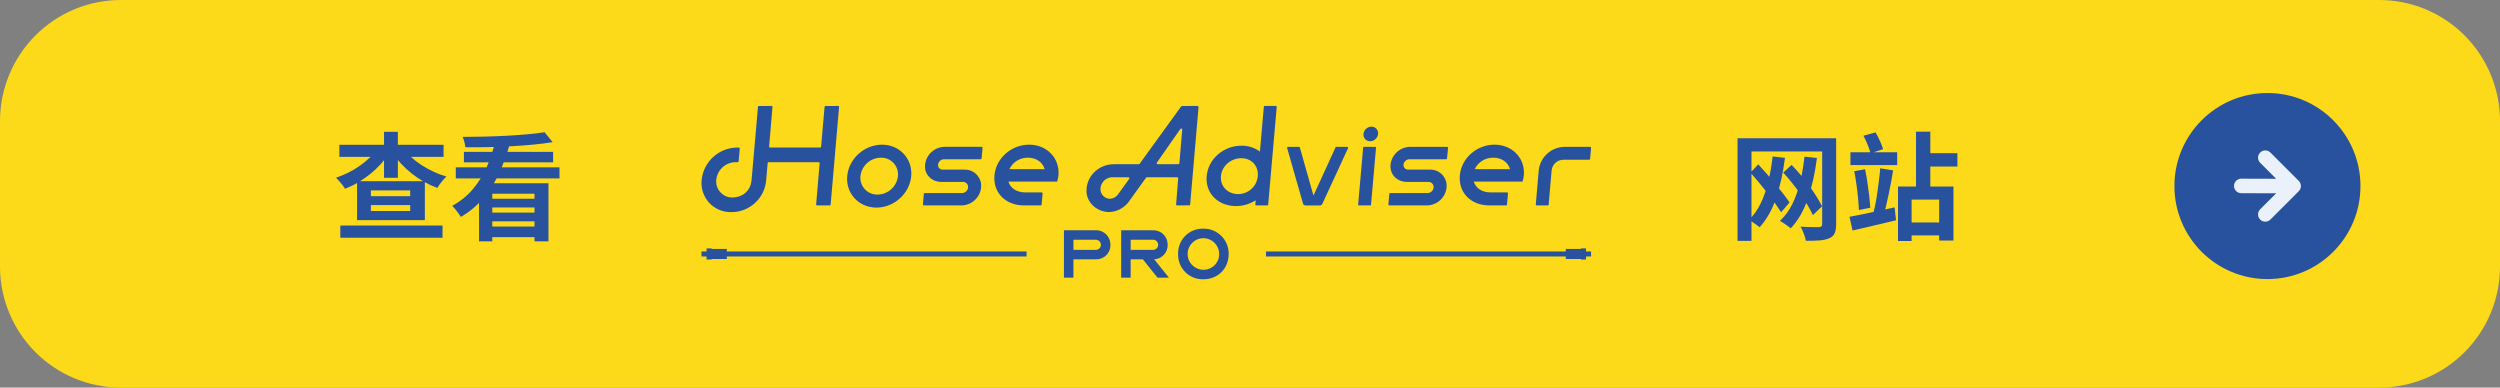<?xml version="1.0" encoding="UTF-8"?><svg id="_レイヤー_2" xmlns="http://www.w3.org/2000/svg" viewBox="0 0 645 100"><rect x="0" y="0" width="645" height="100" fill="#808080" stroke="none"/><defs><style>.cls-1{fill:#fcd919;}.cls-2{fill:#28529d;}.cls-3{fill:#eaf1fa;}</style></defs><g id="_レイヤー_1-2"><path class="cls-1" d="M0,68.75V31.25c0-1.023.05-2.044.15-3.063.1-1.019.25-2.03.449-3.034.199-1.004.447-1.995.743-2.975.296-.979.64-1.942,1.03-2.887.391-.946.826-1.87,1.307-2.772s1.005-1.779,1.572-2.63c.567-.851,1.174-1.672,1.822-2.463.647-.791,1.332-1.549,2.054-2.272.722-.724,1.477-1.41,2.266-2.059.789-.649,1.608-1.258,2.456-1.827.849-.569,1.723-1.094,2.623-1.577.9-.482,1.821-.92,2.764-1.311.943-.392,1.903-.736,2.879-1.033.977-.297,1.965-.545,2.966-.745,1.001-.2,2.009-.35,3.025-.45,1.016-.1,2.034-.15,3.054-.15h582.681c1.021,0,2.039.05,3.054.15,1.016.1,2.024.25,3.025.45,1.001.2,1.99.448,2.966.745.977.297,1.936.641,2.879,1.033.943.392,1.864.829,2.764,1.311.9.482,1.774,1.008,2.623,1.577.848.569,1.667,1.178,2.456,1.827.789.649,1.544,1.336,2.266,2.059.722.724,1.406,1.481,2.054,2.272.647.791,1.255,1.612,1.822,2.463.567.851,1.091,1.728,1.572,2.63.481.903.917,1.827,1.307,2.772s.734,1.908,1.03,2.887c.296.979.544,1.971.743,2.975.199,1.004.349,2.015.449,3.034s.15,2.04.15,3.063v37.5c0,1.023-.05,2.044-.15,3.063s-.25,2.03-.449,3.034c-.199,1.004-.447,1.995-.743,2.975-.296.979-.64,1.942-1.03,2.887-.391.946-.826,1.87-1.307,2.772-.481.903-1.005,1.779-1.572,2.63-.567.851-1.174,1.672-1.822,2.463-.647.791-1.332,1.549-2.054,2.272-.722.724-1.477,1.41-2.266,2.059-.789.649-1.608,1.258-2.456,1.827-.848.569-1.723,1.094-2.623,1.577-.9.482-1.821.92-2.764,1.311s-1.903.736-2.879,1.033c-.977.297-1.965.545-2.966.745-1.001.2-2.009.35-3.025.45-1.016.1-2.034.15-3.054.15H31.159c-1.021,0-2.039-.05-3.054-.15s-2.024-.25-3.025-.45c-1.001-.2-1.99-.448-2.966-.745-.977-.297-1.936-.641-2.879-1.033s-1.864-.829-2.764-1.311c-.9-.482-1.774-1.008-2.623-1.577-.849-.569-1.667-1.178-2.456-1.827-.789-.649-1.544-1.336-2.266-2.059s-1.406-1.481-2.054-2.272c-.647-.791-1.255-1.612-1.822-2.463-.567-.851-1.091-1.728-1.572-2.63-.481-.903-.917-1.827-1.307-2.772-.391-.946-.734-1.908-1.03-2.887-.296-.979-.544-1.971-.743-2.975-.199-1.004-.349-2.015-.449-3.034-.1-1.019-.15-2.04-.15-3.063Z"/><path class="cls-2" d="M97.402,38.32l3.03,1.17c-.641.98-1.38,1.935-2.22,2.865-.841.93-1.756,1.79-2.745,2.58-.99.79-2.025,1.505-3.105,2.145s-2.2,1.18-3.36,1.62c-.16-.3-.38-.625-.659-.975-.28-.35-.565-.695-.855-1.035-.29-.34-.555-.62-.795-.84,1.08-.36,2.146-.8,3.195-1.32,1.05-.52,2.044-1.114,2.984-1.785.94-.67,1.795-1.375,2.565-2.115.77-.74,1.425-1.51,1.965-2.31ZM87.562,37.36h26.88v3.12h-26.88v-3.12ZM87.803,58.18h26.37v3.15h-26.37v-3.15ZM92.122,46.75h17.49v10.05h-17.49v-10.05ZM95.692,49.12v1.5h10.14v-1.5h-10.14ZM95.692,52.9v1.53h10.14v-1.53h-10.14ZM99.082,34h3.57v11.88h-3.57v-11.88ZM104.122,38.32c.56.78,1.235,1.535,2.025,2.265.79.73,1.675,1.41,2.655,2.04.979.63,2.01,1.195,3.09,1.695,1.08.5,2.18.911,3.3,1.23-.26.221-.54.505-.84.855-.3.351-.585.71-.855,1.08-.27.371-.484.705-.645,1.005-1.16-.42-2.295-.94-3.405-1.56-1.109-.62-2.165-1.325-3.165-2.115-1-.79-1.925-1.64-2.774-2.55-.851-.91-1.605-1.855-2.266-2.835l2.88-1.11Z"/><path class="cls-2" d="M127.732,36.61l3.72.75c-.68,2.48-1.555,4.89-2.625,7.23-1.07,2.34-2.415,4.485-4.035,6.435-1.619,1.95-3.58,3.595-5.88,4.935-.18-.28-.4-.6-.66-.96s-.529-.709-.81-1.05c-.28-.34-.54-.62-.78-.84,2.12-1.16,3.915-2.615,5.386-4.365,1.47-1.75,2.664-3.675,3.585-5.775.919-2.1,1.619-4.22,2.1-6.36ZM117.593,43.18h26.76v2.85h-26.76v-2.85ZM140.513,34.12l2.069,2.55c-1.54.26-3.225.476-5.055.645-1.83.17-3.735.311-5.715.42-1.98.11-3.971.185-5.97.225-2.001.041-3.931.05-5.79.03-.021-.38-.101-.83-.24-1.35-.141-.52-.29-.96-.45-1.32,1.84,0,3.735-.025,5.686-.075,1.949-.05,3.864-.125,5.744-.225s3.65-.225,5.311-.375,3.13-.325,4.41-.525ZM119.692,39.19h23.01v2.7h-23.01v-2.7ZM123.593,47.29h17.909v14.97h-3.6v-12.27h-10.89v12.27h-3.42v-14.97ZM125.513,58.45h13.859v2.73h-13.859v-2.73ZM125.902,51.28h13.44v2.25h-13.44v-2.25ZM125.902,54.85h13.44v2.25h-13.44v-2.25Z"/><path class="cls-2" d="M448.282,35.68h24.091v3.39h-20.49v23.07h-3.601v-26.46ZM457.343,40.36l3.18.36c-.479,3.82-1.235,7.26-2.265,10.32-1.03,3.06-2.455,5.59-4.275,7.59-.18-.16-.439-.36-.779-.6-.341-.24-.69-.484-1.051-.735-.359-.25-.67-.435-.93-.555,1.22-1.18,2.229-2.6,3.03-4.26.8-1.66,1.449-3.515,1.95-5.565.499-2.05.879-4.235,1.14-6.555ZM451.612,44.56l2.011-2.16c.739.78,1.489,1.61,2.25,2.49.76.88,1.504,1.76,2.234,2.64.73.88,1.405,1.725,2.025,2.535.619.81,1.14,1.535,1.56,2.175l-2.16,2.52c-.42-.66-.93-1.415-1.529-2.265-.601-.85-1.261-1.735-1.98-2.655-.72-.919-1.455-1.834-2.205-2.745s-1.484-1.755-2.205-2.535ZM465.562,40.42l3.21.33c-.5,3.9-1.28,7.4-2.34,10.5-1.061,3.1-2.53,5.65-4.41,7.65-.2-.16-.47-.365-.81-.615-.341-.25-.69-.495-1.05-.735-.36-.24-.671-.43-.931-.57,1.26-1.16,2.311-2.58,3.15-4.26.84-1.68,1.515-3.56,2.024-5.64.511-2.08.896-4.3,1.155-6.66ZM460.072,44.53l2.16-1.98c.78.8,1.564,1.665,2.355,2.595.79.93,1.529,1.87,2.22,2.82.69.95,1.314,1.875,1.875,2.775.56.9,1.03,1.73,1.41,2.49l-2.37,2.28c-.34-.76-.785-1.605-1.335-2.535-.551-.93-1.17-1.89-1.86-2.88-.689-.99-1.415-1.96-2.175-2.91-.76-.95-1.521-1.835-2.28-2.655ZM470.123,35.68h3.6v22.17c0,1-.13,1.78-.39,2.34-.261.56-.711.98-1.351,1.26-.66.3-1.48.49-2.46.57-.979.08-2.189.11-3.63.09-.04-.34-.135-.73-.285-1.17-.149-.44-.314-.88-.495-1.32-.18-.44-.37-.82-.569-1.14.64.041,1.284.07,1.935.09.649.021,1.23.03,1.74.03h1.064c.301-.02.515-.09.646-.21.13-.12.195-.32.195-.6v-22.11Z"/><path class="cls-2" d="M477.173,55.93c1-.18,2.135-.4,3.405-.66,1.27-.26,2.614-.545,4.034-.855s2.82-.615,4.2-.915l.36,3.33c-1.94.46-3.896.925-5.865,1.395-1.97.47-3.755.885-5.354,1.245l-.78-3.54ZM477.413,39.28h12.06v3.3h-12.06v-3.3ZM478.402,44.17l2.79-.51c.22,1.06.42,2.18.601,3.36.18,1.18.334,2.34.465,3.48.13,1.14.225,2.17.285,3.09l-2.94.6c-.04-.919-.115-1.955-.225-3.105-.11-1.15-.251-2.33-.42-3.54-.171-1.21-.355-2.335-.556-3.375ZM480.772,35.02l3.12-.87c.4.68.78,1.425,1.14,2.235.36.81.631,1.505.811,2.085l-3.24,1.08c-.16-.62-.41-1.354-.75-2.205s-.7-1.625-1.08-2.325ZM485.093,43.42l3.33.54c-.16.98-.335,1.99-.525,3.03s-.395,2.07-.615,3.09c-.22,1.02-.435,1.985-.645,2.895s-.425,1.725-.646,2.445l-2.64-.57c.2-.76.39-1.61.57-2.55.18-.939.34-1.93.479-2.97.14-1.04.275-2.065.405-3.075.13-1.01.225-1.955.285-2.835ZM489.683,48.13h14.31v13.92h-3.689v-10.56h-7.11v10.68h-3.51v-14.04ZM491.303,57.4h10.74v3.33h-10.74v-3.33ZM494.333,33.97h3.689v15.63h-3.689v-15.63ZM496.312,39.52h8.7v3.45h-8.7v-3.45Z"/><g id="_グループ_170776"><path id="_パス_1314521" class="cls-2" d="M355.546,34.563c-.108,1.056-.988,1.865-2.05,1.884-.938.017-1.713-.73-1.73-1.668-.001-.072.002-.144.01-.216.108-1.056.988-1.865,2.05-1.884.938-.017,1.713.73,1.73,1.669.001.072-.002.144-.01.216M354.851,37.888h-2.992c-.086,0-.158.066-.166.152l-1.293,14.779c-.008.092.06.172.152.18.005,0,.009,0,.014,0h2.992c.086,0,.158-.066.165-.152l1.293-14.779c.008-.091-.059-.172-.151-.18-.005,0-.01,0-.015,0M309.22,27.688l-2.163,25.087c-.01.114-.105.202-.219.203l-3.18.02c-.123.001-.223-.097-.224-.22,0-.007,0-.014,0-.02l.536-6.736c.012-.144-.096-.271-.24-.282-.007,0-.014,0-.02,0h-7.829c-.084,0-.163.04-.212.109l-4.103,5.722c-.934,1.471-2.391,2.532-4.077,2.968-1.523.364-3.128.109-4.463-.71-1.367-.793-2.33-2.133-2.646-3.682-.238-1.662.158-3.353,1.109-4.737,1.348-1.929,3.562-3.068,5.915-3.044h6.404c.084,0,.162-.04.211-.108l10.677-14.742c.078-.108.204-.173.337-.173l3.861-.009c.18,0,.327.146.327.326,0,.009,0,.019-.001.028M291.357,45.882c-.045-.087-.135-.143-.233-.143h-4.357c-.937.076-1.789.573-2.315,1.353-.434.609-.616,1.363-.506,2.103.111.684.503,1.291,1.081,1.673.387.261.842.402,1.309.404.263-.002.524-.041.775-.116.686-.256,1.256-.749,1.609-1.391l2.61-3.612c.057-.08.065-.184.021-.272M305.013,33.439c.01-.118-.06-.227-.171-.268-.029-.01-.059-.015-.089-.016-.085,0-.165.042-.214.112l-6.069,8.687c-.083.119-.053.282.065.364.044.03.096.047.149.047h5.337c.136,0,.249-.105.26-.24l.732-8.687ZM216.261,27.333l-3.301.021c-.114,0-.208.087-.219.2l-.902,10.313c-.01.115-.106.203-.221.203h-12.924c-.144,0-.261-.117-.261-.261,0-.008,0-.015,0-.023l.867-10.212c.01-.122-.081-.229-.203-.24-.007,0-.014,0-.02,0l-3.3.02c-.114,0-.209.087-.219.2l-.899,10.278c-.002.008-.004.016-.007.024l-.369,4.271h0l-.008.087-.031.354-.338,3.854c-.274,3.132-2.673,4.534-4.931,4.534-2.285.036-4.167-1.788-4.203-4.073-.003-.169.005-.338.023-.506.262-2.54,2.378-4.486,4.931-4.534h.617c.115,0,.211-.088.221-.203l.291-3.329c.01-.122-.081-.23-.204-.24-.006,0-.012,0-.018,0h-.532c-4.703.09-8.599,3.674-9.082,8.352-.22,2.146.482,4.285,1.93,5.884,1.454,1.572,3.507,2.452,5.647,2.422,4.765.07,8.754-3.598,9.084-8.352l.379-4.331c.01-.115.106-.203.221-.203h12.924c.145,0,.262.118.261.263,0,.007,0,.014,0,.021l-.905,10.628c-.01.122.081.23.204.24.006,0,.012,0,.018,0h3.3c.115,0,.211-.088.221-.203l2.179-25.22c.01-.122-.08-.229-.202-.24-.007,0-.014,0-.02,0M235.094,45.442c-.391,4.476-4.414,8.117-8.967,8.117s-7.939-3.641-7.548-8.117,4.415-8.118,8.968-8.118,7.939,3.642,7.547,8.118M227.252,40.683c-2.703.03-4.959,2.072-5.257,4.759-.236,2.381,1.502,4.502,3.883,4.739.18.018.36.024.541.02,2.703-.03,4.958-2.072,5.257-4.758.236-2.381-1.503-4.503-3.884-4.739-.18-.018-.36-.024-.541-.02M273.08,45.263c-.053.542-.167,1.076-.341,1.592h-12.573c.553,1.773,2.232,2.784,4.282,2.784h4.326c.122,0,.222.099.222.221,0,.006,0,.013,0,.019l-.256,2.913c-.01.115-.106.203-.221.203h-4.366c-3.951,0-7.059-2.359-7.547-6.011-.076-.571-.089-1.148-.04-1.722.391-4.476,4.401-7.938,8.956-7.938s7.95,3.462,7.559,7.938M269.52,43.661c-.507-1.838-2.198-2.978-4.294-2.978-2.046-.043-3.927,1.115-4.811,2.96l9.105.018ZM410.278,37.888h-6.659c-3.433.065-6.278,2.681-6.631,6.097l-.757,8.772c-.01.122.08.229.202.24.006,0,.013,0,.019,0h2.881c.115,0,.211-.088.221-.203l.761-8.812c.16-1.552,1.453-2.741,3.014-2.771h6.698c.115,0,.211-.088.221-.203l.252-2.884c.01-.122-.081-.229-.203-.24-.006,0-.012,0-.018,0M253.278,37.881h-9.547c-2.616.037-4.792,2.021-5.071,4.622-.222,2.546,1.707,4.433,4.28,4.433h5.647c.719.065,1.248.701,1.183,1.42,0,.009-.002.017-.003.026-.083.757-.684,1.353-1.442,1.431h-9.757c-.116,0-.214.089-.223.205l-.231,2.74c-.01.123.081.232.204.242.006,0,.013,0,.019,0h9.718c2.614-.038,4.79-2.019,5.071-4.618.237-2.302-1.438-4.361-3.74-4.598-.174-.018-.348-.025-.523-.021h-5.647c-.64.024-1.178-.476-1.201-1.115-.002-.048,0-.096.004-.144.071-.75.663-1.344,1.413-1.418h9.589c.116,0,.212-.088.223-.203l.257-2.752c.012-.123-.079-.233-.203-.244-.007,0-.014,0-.021,0M393.148,45.263c-.053.542-.167,1.076-.341,1.592h-12.573c.553,1.773,2.232,2.784,4.282,2.784h4.326c.123,0,.222.099.222.222,0,.006,0,.012,0,.018l-.256,2.913c-.01.115-.106.203-.221.203h-4.366c-3.952,0-7.058-2.359-7.547-6.011-.076-.571-.089-1.148-.04-1.722.391-4.476,4.401-7.938,8.956-7.938s7.95,3.462,7.559,7.938M389.588,43.661c-.507-1.838-2.199-2.978-4.294-2.978-2.045-.043-3.927,1.115-4.811,2.96l9.105.018ZM373.373,37.884h-9.547c-2.614.037-4.789,2.019-5.07,4.618-.223,2.546,1.707,4.433,4.28,4.433h5.647c.718.065,1.248.701,1.183,1.419,0,.009-.002.017-.003.026-.083.757-.684,1.353-1.442,1.431h-9.759c-.117,0-.214.089-.224.205l-.231,2.74c-.01.123.081.232.204.242.006,0,.012,0,.018,0h9.718c2.614-.038,4.789-2.019,5.07-4.618.237-2.302-1.437-4.36-3.74-4.597-.174-.018-.348-.025-.523-.021h-5.647c-.64.024-1.178-.476-1.201-1.115-.002-.048,0-.096.004-.144.071-.75.663-1.344,1.413-1.418h9.589c.116,0,.212-.088.223-.203l.258-2.752c.012-.123-.079-.232-.202-.244-.007,0-.014,0-.021,0M347.607,37.888h-2.836c-.086,0-.164.051-.2.129l-5.696,12.442-3.511-12.41c-.027-.095-.114-.16-.213-.16h-2.863c-.122,0-.221.099-.221.222,0,.021.003.042.009.062l4.103,14.349c.082.284.343.48.639.481h3.732c.259,0,.494-.15.603-.385l6.654-14.414c.052-.111.003-.243-.108-.294-.029-.013-.061-.021-.093-.021M329.393,27.583l-1.784,20.427v.002l-.419,4.786c-.01.115-.106.202-.221.203l-2.88-.004c-.123,0-.222-.1-.222-.223,0-.006,0-.012,0-.018l.095-1.079c-1.52.975-3.288,1.492-5.094,1.489-4.553,0-7.939-3.25-7.548-7.726.392-4.476,4.415-7.855,8.968-7.855,1.713-.024,3.387.506,4.775,1.51l.105-1.208.902-10.344c.01-.115.106-.203.221-.203h2.881c.122,0,.221.099.221.221,0,.006,0,.013,0,.019M324.508,45.442h0c.23-2.623-1.583-4.628-4.252-4.628s-5.028,2.003-5.257,4.629,1.755,4.628,4.424,4.628c2.642.019,4.856-1.995,5.087-4.628M410.5,64.87h-1.305v-.783h-1.308v.131h-3.916v.652h-77.342v1.306h77.342v.652h3.916v.131h1.306v-.783h1.305l.002-1.306ZM187.516,64.218h-3.918v-.131h-1.305v.783h-1.305v1.306h1.305v.783h1.306v-.131h3.918v-.652h77.342v-1.306h-77.342v-.652ZM316.996,65.523c-.002,3.702-2.69,6.529-6.526,6.529-3.493.108-6.413-2.637-6.52-6.131-.004-.133-.004-.266,0-.398-.107-3.498,2.642-6.421,6.14-6.529.129-.004.258-.004.386,0,3.548-.052,6.466,2.782,6.518,6.33,0,.066,0,.133,0,.199M314.542,65.522c-.003-2.247-1.827-4.067-4.074-4.065-2.247.003-4.067,1.827-4.065,4.074.003,2.244,1.822,4.063,4.067,4.065,2.206.043,4.03-1.711,4.072-3.918.001-.052.001-.104,0-.157M286.491,63.157c.064,2.009-1.512,3.689-3.521,3.753-.078.002-.156.002-.234,0h-5.792l-.003,4.731h-2.447l.003-4.731v-2.448h0v-2.611h0v-2.448h8.24c2.031-.041,3.71,1.573,3.751,3.603.001.05,0,.1,0,.15M284.04,63.157c-.017-.739-.63-1.323-1.369-1.306-.006,0-.012,0-.017,0h-5.707v2.611h5.711c.735.031,1.356-.54,1.387-1.275,0-.01,0-.02,0-.03M297.789,66.897l3.793,4.744h-2.939l-3.782-4.731h-3.15l-.003,4.731h-2.447l.003-4.731v-7.506h8.24c2.031-.04,3.71,1.574,3.751,3.605,0,.049,0,.099,0,.148.065,1.988-1.484,3.657-3.472,3.741M297.419,64.463c.721.044,1.341-.505,1.385-1.226.044-.721-.505-1.341-1.226-1.385-.053-.003-.106-.003-.159,0h-5.705v2.611h5.705Z"/></g><circle class="cls-2" cx="585" cy="48" r="24"/><path class="cls-3" d="M578.237,49.842l9.011.028-4.127,4.127c-.73.73-.73,1.915,0,2.645.365.365.844.548,1.323.548s.957-.183,1.323-.548l7.317-7.318c.088-.087.166-.184.235-.287.029-.044.049-.091.074-.137.034-.061.07-.12.098-.185.025-.06.039-.124.057-.186.016-.054.037-.107.049-.163.048-.241.048-.491,0-.732-.011-.056-.032-.109-.049-.163-.018-.062-.032-.126-.057-.186-.027-.065-.064-.124-.098-.185-.025-.046-.045-.093-.074-.137-.069-.104-.147-.2-.235-.287l-7.317-7.317c-.731-.731-1.915-.731-2.646,0-.73.73-.73,1.914,0,2.645l4.127,4.126-9.011-.028c-1.033,0-1.871.837-1.871,1.871s.837,1.871,1.871,1.871"/></g></svg>